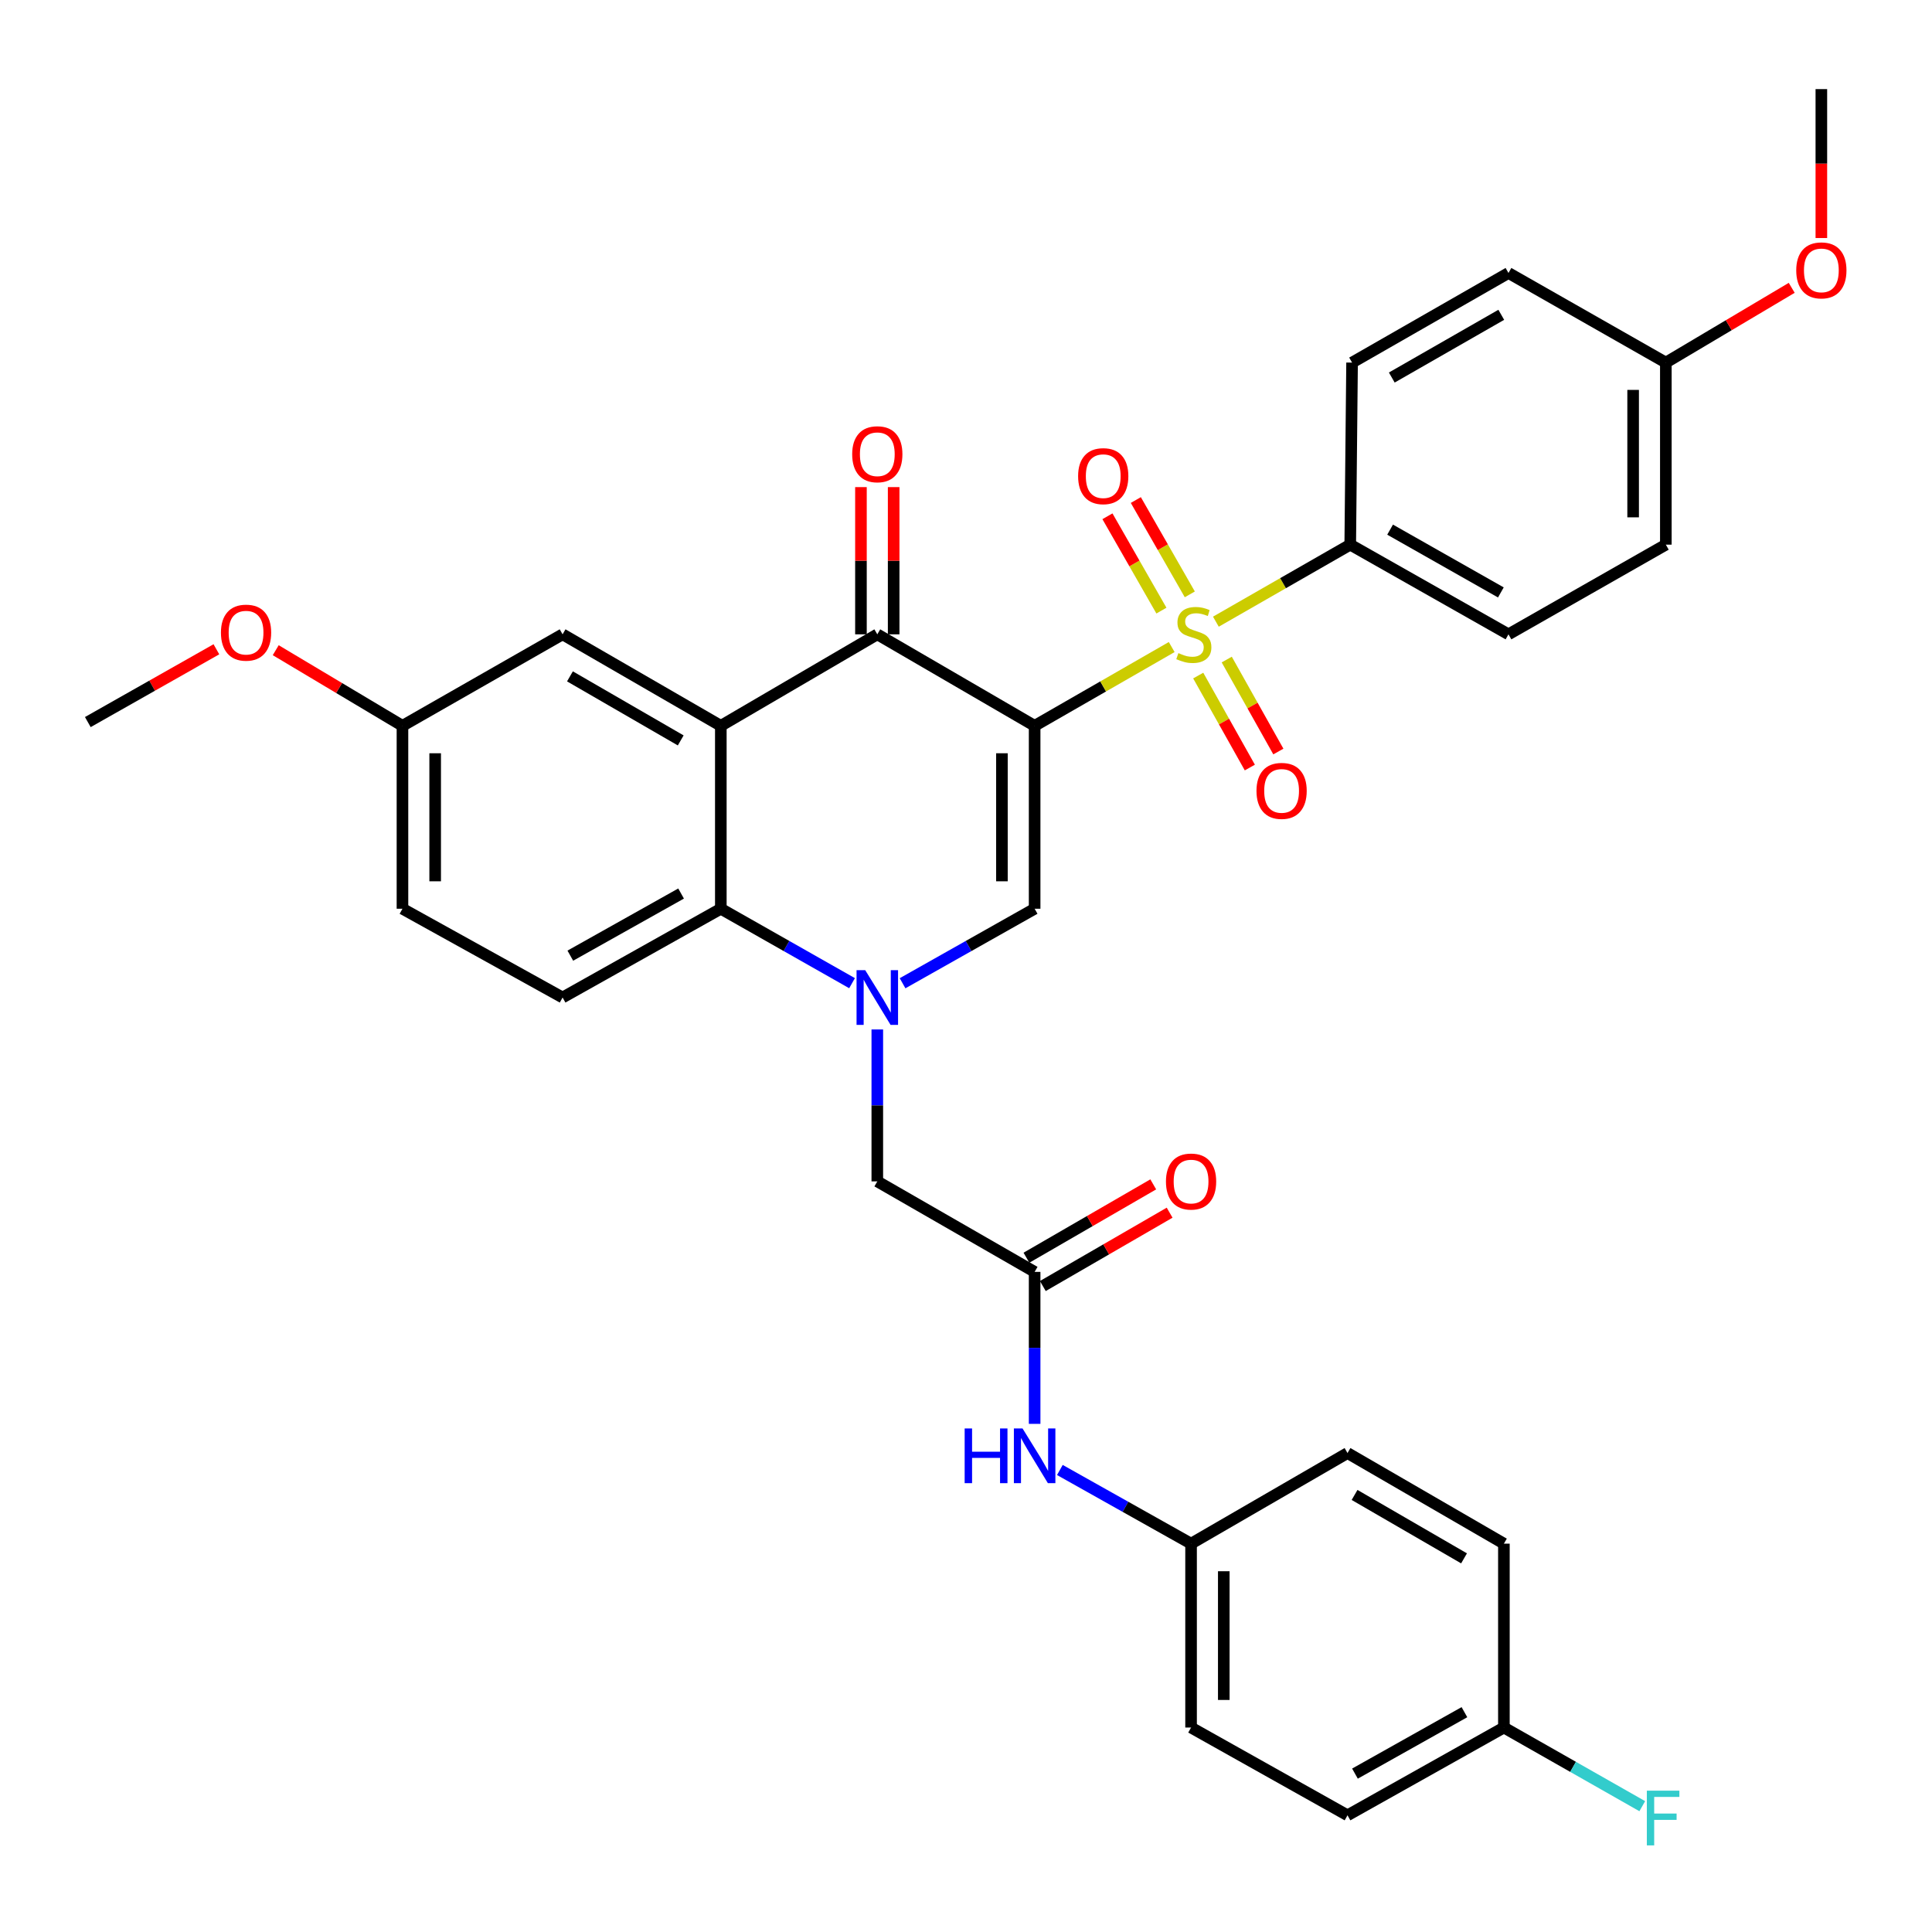 <?xml version='1.0' encoding='iso-8859-1'?>
<svg version='1.1' baseProfile='full'
              xmlns='http://www.w3.org/2000/svg'
                      xmlns:rdkit='http://www.rdkit.org/xml'
                      xmlns:xlink='http://www.w3.org/1999/xlink'
                  xml:space='preserve'
width='1000px' height='1000px' viewBox='0 0 1000 1000'>
<!-- END OF HEADER -->
<rect style='opacity:1.0;fill:#FFFFFF;stroke:none' width='1000' height='1000' x='0' y='0'> </rect>
<path class='bond-0' d='M 535.524,375.684 L 570.997,355.298' style='fill:none;fill-rule:evenodd;stroke:#000000;stroke-width:6px;stroke-linecap:butt;stroke-linejoin:miter;stroke-opacity:1' />
<path class='bond-0' d='M 570.997,355.298 L 606.47,334.911' style='fill:none;fill-rule:evenodd;stroke:#CCCC00;stroke-width:6px;stroke-linecap:butt;stroke-linejoin:miter;stroke-opacity:1' />
<path class='bond-2' d='M 535.524,375.684 L 454.09,328.327' style='fill:none;fill-rule:evenodd;stroke:#000000;stroke-width:6px;stroke-linecap:butt;stroke-linejoin:miter;stroke-opacity:1' />
<path class='bond-3' d='M 535.524,375.684 L 535.524,470.361' style='fill:none;fill-rule:evenodd;stroke:#000000;stroke-width:6px;stroke-linecap:butt;stroke-linejoin:miter;stroke-opacity:1' />
<path class='bond-3' d='M 518.593,389.886 L 518.593,456.16' style='fill:none;fill-rule:evenodd;stroke:#000000;stroke-width:6px;stroke-linecap:butt;stroke-linejoin:miter;stroke-opacity:1' />
<path class='bond-7' d='M 629.339,321.783 L 664.109,301.847' style='fill:none;fill-rule:evenodd;stroke:#CCCC00;stroke-width:6px;stroke-linecap:butt;stroke-linejoin:miter;stroke-opacity:1' />
<path class='bond-7' d='M 664.109,301.847 L 698.88,281.911' style='fill:none;fill-rule:evenodd;stroke:#000000;stroke-width:6px;stroke-linecap:butt;stroke-linejoin:miter;stroke-opacity:1' />
<path class='bond-9' d='M 620.196,349.671 L 633.554,373.473' style='fill:none;fill-rule:evenodd;stroke:#CCCC00;stroke-width:6px;stroke-linecap:butt;stroke-linejoin:miter;stroke-opacity:1' />
<path class='bond-9' d='M 633.554,373.473 L 646.911,397.276' style='fill:none;fill-rule:evenodd;stroke:#FF0000;stroke-width:6px;stroke-linecap:butt;stroke-linejoin:miter;stroke-opacity:1' />
<path class='bond-9' d='M 634.961,341.385 L 648.318,365.188' style='fill:none;fill-rule:evenodd;stroke:#CCCC00;stroke-width:6px;stroke-linecap:butt;stroke-linejoin:miter;stroke-opacity:1' />
<path class='bond-9' d='M 648.318,365.188 L 661.675,388.991' style='fill:none;fill-rule:evenodd;stroke:#FF0000;stroke-width:6px;stroke-linecap:butt;stroke-linejoin:miter;stroke-opacity:1' />
<path class='bond-10' d='M 615.842,307.642 L 601.872,283.23' style='fill:none;fill-rule:evenodd;stroke:#CCCC00;stroke-width:6px;stroke-linecap:butt;stroke-linejoin:miter;stroke-opacity:1' />
<path class='bond-10' d='M 601.872,283.23 L 587.902,258.818' style='fill:none;fill-rule:evenodd;stroke:#FF0000;stroke-width:6px;stroke-linecap:butt;stroke-linejoin:miter;stroke-opacity:1' />
<path class='bond-10' d='M 601.148,316.051 L 587.178,291.639' style='fill:none;fill-rule:evenodd;stroke:#CCCC00;stroke-width:6px;stroke-linecap:butt;stroke-linejoin:miter;stroke-opacity:1' />
<path class='bond-10' d='M 587.178,291.639 L 573.208,267.227' style='fill:none;fill-rule:evenodd;stroke:#FF0000;stroke-width:6px;stroke-linecap:butt;stroke-linejoin:miter;stroke-opacity:1' />
<path class='bond-1' d='M 467.167,508.929 L 501.345,489.645' style='fill:none;fill-rule:evenodd;stroke:#0000FF;stroke-width:6px;stroke-linecap:butt;stroke-linejoin:miter;stroke-opacity:1' />
<path class='bond-1' d='M 501.345,489.645 L 535.524,470.361' style='fill:none;fill-rule:evenodd;stroke:#000000;stroke-width:6px;stroke-linecap:butt;stroke-linejoin:miter;stroke-opacity:1' />
<path class='bond-5' d='M 441.022,508.894 L 407.06,489.628' style='fill:none;fill-rule:evenodd;stroke:#0000FF;stroke-width:6px;stroke-linecap:butt;stroke-linejoin:miter;stroke-opacity:1' />
<path class='bond-5' d='M 407.06,489.628 L 373.098,470.361' style='fill:none;fill-rule:evenodd;stroke:#000000;stroke-width:6px;stroke-linecap:butt;stroke-linejoin:miter;stroke-opacity:1' />
<path class='bond-8' d='M 454.09,532.847 L 454.09,572.165' style='fill:none;fill-rule:evenodd;stroke:#0000FF;stroke-width:6px;stroke-linecap:butt;stroke-linejoin:miter;stroke-opacity:1' />
<path class='bond-8' d='M 454.09,572.165 L 454.09,611.483' style='fill:none;fill-rule:evenodd;stroke:#000000;stroke-width:6px;stroke-linecap:butt;stroke-linejoin:miter;stroke-opacity:1' />
<path class='bond-4' d='M 454.09,328.327 L 373.098,375.684' style='fill:none;fill-rule:evenodd;stroke:#000000;stroke-width:6px;stroke-linecap:butt;stroke-linejoin:miter;stroke-opacity:1' />
<path class='bond-14' d='M 462.555,328.327 L 462.555,290.226' style='fill:none;fill-rule:evenodd;stroke:#000000;stroke-width:6px;stroke-linecap:butt;stroke-linejoin:miter;stroke-opacity:1' />
<path class='bond-14' d='M 462.555,290.226 L 462.555,252.126' style='fill:none;fill-rule:evenodd;stroke:#FF0000;stroke-width:6px;stroke-linecap:butt;stroke-linejoin:miter;stroke-opacity:1' />
<path class='bond-14' d='M 445.625,328.327 L 445.625,290.226' style='fill:none;fill-rule:evenodd;stroke:#000000;stroke-width:6px;stroke-linecap:butt;stroke-linejoin:miter;stroke-opacity:1' />
<path class='bond-14' d='M 445.625,290.226 L 445.625,252.126' style='fill:none;fill-rule:evenodd;stroke:#FF0000;stroke-width:6px;stroke-linecap:butt;stroke-linejoin:miter;stroke-opacity:1' />
<path class='bond-12' d='M 373.098,375.684 L 291.194,328.327' style='fill:none;fill-rule:evenodd;stroke:#000000;stroke-width:6px;stroke-linecap:butt;stroke-linejoin:miter;stroke-opacity:1' />
<path class='bond-12' d='M 352.338,383.237 L 295.006,350.087' style='fill:none;fill-rule:evenodd;stroke:#000000;stroke-width:6px;stroke-linecap:butt;stroke-linejoin:miter;stroke-opacity:1' />
<path class='bond-34' d='M 373.098,375.684 L 373.098,470.361' style='fill:none;fill-rule:evenodd;stroke:#000000;stroke-width:6px;stroke-linecap:butt;stroke-linejoin:miter;stroke-opacity:1' />
<path class='bond-11' d='M 373.098,470.361 L 291.194,516.307' style='fill:none;fill-rule:evenodd;stroke:#000000;stroke-width:6px;stroke-linecap:butt;stroke-linejoin:miter;stroke-opacity:1' />
<path class='bond-11' d='M 352.53,462.488 L 295.197,494.65' style='fill:none;fill-rule:evenodd;stroke:#000000;stroke-width:6px;stroke-linecap:butt;stroke-linejoin:miter;stroke-opacity:1' />
<path class='bond-6' d='M 535.524,658.322 L 454.09,611.483' style='fill:none;fill-rule:evenodd;stroke:#000000;stroke-width:6px;stroke-linecap:butt;stroke-linejoin:miter;stroke-opacity:1' />
<path class='bond-13' d='M 535.524,658.322 L 535.524,697.654' style='fill:none;fill-rule:evenodd;stroke:#000000;stroke-width:6px;stroke-linecap:butt;stroke-linejoin:miter;stroke-opacity:1' />
<path class='bond-13' d='M 535.524,697.654 L 535.524,736.986' style='fill:none;fill-rule:evenodd;stroke:#0000FF;stroke-width:6px;stroke-linecap:butt;stroke-linejoin:miter;stroke-opacity:1' />
<path class='bond-15' d='M 539.762,665.65 L 572.579,646.666' style='fill:none;fill-rule:evenodd;stroke:#000000;stroke-width:6px;stroke-linecap:butt;stroke-linejoin:miter;stroke-opacity:1' />
<path class='bond-15' d='M 572.579,646.666 L 605.396,627.683' style='fill:none;fill-rule:evenodd;stroke:#FF0000;stroke-width:6px;stroke-linecap:butt;stroke-linejoin:miter;stroke-opacity:1' />
<path class='bond-15' d='M 531.285,650.995 L 564.102,632.012' style='fill:none;fill-rule:evenodd;stroke:#000000;stroke-width:6px;stroke-linecap:butt;stroke-linejoin:miter;stroke-opacity:1' />
<path class='bond-15' d='M 564.102,632.012 L 596.919,613.028' style='fill:none;fill-rule:evenodd;stroke:#FF0000;stroke-width:6px;stroke-linecap:butt;stroke-linejoin:miter;stroke-opacity:1' />
<path class='bond-16' d='M 698.88,281.911 L 780.784,328.327' style='fill:none;fill-rule:evenodd;stroke:#000000;stroke-width:6px;stroke-linecap:butt;stroke-linejoin:miter;stroke-opacity:1' />
<path class='bond-16' d='M 719.513,274.144 L 776.846,306.636' style='fill:none;fill-rule:evenodd;stroke:#000000;stroke-width:6px;stroke-linecap:butt;stroke-linejoin:miter;stroke-opacity:1' />
<path class='bond-17' d='M 698.88,281.911 L 699.83,187.676' style='fill:none;fill-rule:evenodd;stroke:#000000;stroke-width:6px;stroke-linecap:butt;stroke-linejoin:miter;stroke-opacity:1' />
<path class='bond-20' d='M 291.194,516.307 L 208.312,470.361' style='fill:none;fill-rule:evenodd;stroke:#000000;stroke-width:6px;stroke-linecap:butt;stroke-linejoin:miter;stroke-opacity:1' />
<path class='bond-19' d='M 291.194,328.327 L 208.312,375.684' style='fill:none;fill-rule:evenodd;stroke:#000000;stroke-width:6px;stroke-linecap:butt;stroke-linejoin:miter;stroke-opacity:1' />
<path class='bond-18' d='M 548.585,760.86 L 582.541,779.926' style='fill:none;fill-rule:evenodd;stroke:#0000FF;stroke-width:6px;stroke-linecap:butt;stroke-linejoin:miter;stroke-opacity:1' />
<path class='bond-18' d='M 582.541,779.926 L 616.496,798.993' style='fill:none;fill-rule:evenodd;stroke:#000000;stroke-width:6px;stroke-linecap:butt;stroke-linejoin:miter;stroke-opacity:1' />
<path class='bond-24' d='M 780.784,328.327 L 862.236,281.911' style='fill:none;fill-rule:evenodd;stroke:#000000;stroke-width:6px;stroke-linecap:butt;stroke-linejoin:miter;stroke-opacity:1' />
<path class='bond-23' d='M 699.83,187.676 L 780.784,141.297' style='fill:none;fill-rule:evenodd;stroke:#000000;stroke-width:6px;stroke-linecap:butt;stroke-linejoin:miter;stroke-opacity:1' />
<path class='bond-23' d='M 720.389,195.409 L 777.057,162.944' style='fill:none;fill-rule:evenodd;stroke:#000000;stroke-width:6px;stroke-linecap:butt;stroke-linejoin:miter;stroke-opacity:1' />
<path class='bond-26' d='M 616.496,798.993 L 697.469,752.096' style='fill:none;fill-rule:evenodd;stroke:#000000;stroke-width:6px;stroke-linecap:butt;stroke-linejoin:miter;stroke-opacity:1' />
<path class='bond-27' d='M 616.496,798.993 L 616.496,894.168' style='fill:none;fill-rule:evenodd;stroke:#000000;stroke-width:6px;stroke-linecap:butt;stroke-linejoin:miter;stroke-opacity:1' />
<path class='bond-27' d='M 633.426,813.269 L 633.426,879.891' style='fill:none;fill-rule:evenodd;stroke:#000000;stroke-width:6px;stroke-linecap:butt;stroke-linejoin:miter;stroke-opacity:1' />
<path class='bond-30' d='M 208.312,375.684 L 175.514,356.113' style='fill:none;fill-rule:evenodd;stroke:#000000;stroke-width:6px;stroke-linecap:butt;stroke-linejoin:miter;stroke-opacity:1' />
<path class='bond-30' d='M 175.514,356.113 L 142.715,336.541' style='fill:none;fill-rule:evenodd;stroke:#FF0000;stroke-width:6px;stroke-linecap:butt;stroke-linejoin:miter;stroke-opacity:1' />
<path class='bond-36' d='M 208.312,375.684 L 208.312,470.361' style='fill:none;fill-rule:evenodd;stroke:#000000;stroke-width:6px;stroke-linecap:butt;stroke-linejoin:miter;stroke-opacity:1' />
<path class='bond-36' d='M 225.242,389.886 L 225.242,456.16' style='fill:none;fill-rule:evenodd;stroke:#000000;stroke-width:6px;stroke-linecap:butt;stroke-linejoin:miter;stroke-opacity:1' />
<path class='bond-21' d='M 778.414,894.168 L 697.469,939.597' style='fill:none;fill-rule:evenodd;stroke:#000000;stroke-width:6px;stroke-linecap:butt;stroke-linejoin:miter;stroke-opacity:1' />
<path class='bond-21' d='M 757.986,886.218 L 701.325,918.019' style='fill:none;fill-rule:evenodd;stroke:#000000;stroke-width:6px;stroke-linecap:butt;stroke-linejoin:miter;stroke-opacity:1' />
<path class='bond-25' d='M 778.414,894.168 L 814.225,914.521' style='fill:none;fill-rule:evenodd;stroke:#000000;stroke-width:6px;stroke-linecap:butt;stroke-linejoin:miter;stroke-opacity:1' />
<path class='bond-25' d='M 814.225,914.521 L 850.036,934.875' style='fill:none;fill-rule:evenodd;stroke:#33CCCC;stroke-width:6px;stroke-linecap:butt;stroke-linejoin:miter;stroke-opacity:1' />
<path class='bond-37' d='M 778.414,894.168 L 778.414,798.993' style='fill:none;fill-rule:evenodd;stroke:#000000;stroke-width:6px;stroke-linecap:butt;stroke-linejoin:miter;stroke-opacity:1' />
<path class='bond-22' d='M 862.236,187.676 L 780.784,141.297' style='fill:none;fill-rule:evenodd;stroke:#000000;stroke-width:6px;stroke-linecap:butt;stroke-linejoin:miter;stroke-opacity:1' />
<path class='bond-31' d='M 862.236,187.676 L 894.812,168.327' style='fill:none;fill-rule:evenodd;stroke:#000000;stroke-width:6px;stroke-linecap:butt;stroke-linejoin:miter;stroke-opacity:1' />
<path class='bond-31' d='M 894.812,168.327 L 927.389,148.979' style='fill:none;fill-rule:evenodd;stroke:#FF0000;stroke-width:6px;stroke-linecap:butt;stroke-linejoin:miter;stroke-opacity:1' />
<path class='bond-35' d='M 862.236,187.676 L 862.236,281.911' style='fill:none;fill-rule:evenodd;stroke:#000000;stroke-width:6px;stroke-linecap:butt;stroke-linejoin:miter;stroke-opacity:1' />
<path class='bond-35' d='M 845.306,201.811 L 845.306,267.775' style='fill:none;fill-rule:evenodd;stroke:#000000;stroke-width:6px;stroke-linecap:butt;stroke-linejoin:miter;stroke-opacity:1' />
<path class='bond-29' d='M 697.469,752.096 L 778.414,798.993' style='fill:none;fill-rule:evenodd;stroke:#000000;stroke-width:6px;stroke-linecap:butt;stroke-linejoin:miter;stroke-opacity:1' />
<path class='bond-29' d='M 701.124,773.78 L 757.785,806.607' style='fill:none;fill-rule:evenodd;stroke:#000000;stroke-width:6px;stroke-linecap:butt;stroke-linejoin:miter;stroke-opacity:1' />
<path class='bond-28' d='M 616.496,894.168 L 697.469,939.597' style='fill:none;fill-rule:evenodd;stroke:#000000;stroke-width:6px;stroke-linecap:butt;stroke-linejoin:miter;stroke-opacity:1' />
<path class='bond-32' d='M 112.005,336.069 L 78.73,354.908' style='fill:none;fill-rule:evenodd;stroke:#FF0000;stroke-width:6px;stroke-linecap:butt;stroke-linejoin:miter;stroke-opacity:1' />
<path class='bond-32' d='M 78.73,354.908 L 45.455,373.747' style='fill:none;fill-rule:evenodd;stroke:#000000;stroke-width:6px;stroke-linecap:butt;stroke-linejoin:miter;stroke-opacity:1' />
<path class='bond-33' d='M 942.729,123.204 L 942.729,84.663' style='fill:none;fill-rule:evenodd;stroke:#FF0000;stroke-width:6px;stroke-linecap:butt;stroke-linejoin:miter;stroke-opacity:1' />
<path class='bond-33' d='M 942.729,84.663 L 942.729,46.122' style='fill:none;fill-rule:evenodd;stroke:#000000;stroke-width:6px;stroke-linecap:butt;stroke-linejoin:miter;stroke-opacity:1' />
<path  class='atom-1' d='M 609.926 338.047
Q 610.246 338.167, 611.566 338.727
Q 612.886 339.287, 614.326 339.647
Q 615.806 339.967, 617.246 339.967
Q 619.926 339.967, 621.486 338.687
Q 623.046 337.367, 623.046 335.087
Q 623.046 333.527, 622.246 332.567
Q 621.486 331.607, 620.286 331.087
Q 619.086 330.567, 617.086 329.967
Q 614.566 329.207, 613.046 328.487
Q 611.566 327.767, 610.486 326.247
Q 609.446 324.727, 609.446 322.167
Q 609.446 318.607, 611.846 316.407
Q 614.286 314.207, 619.086 314.207
Q 622.366 314.207, 626.086 315.767
L 625.166 318.847
Q 621.766 317.447, 619.206 317.447
Q 616.446 317.447, 614.926 318.607
Q 613.406 319.727, 613.446 321.687
Q 613.446 323.207, 614.206 324.127
Q 615.006 325.047, 616.126 325.567
Q 617.286 326.087, 619.206 326.687
Q 621.766 327.487, 623.286 328.287
Q 624.806 329.087, 625.886 330.727
Q 627.006 332.327, 627.006 335.087
Q 627.006 339.007, 624.366 341.127
Q 621.766 343.207, 617.406 343.207
Q 614.886 343.207, 612.966 342.647
Q 611.086 342.127, 608.846 341.207
L 609.926 338.047
' fill='#CCCC00'/>
<path  class='atom-2' d='M 447.83 502.147
L 457.11 517.147
Q 458.03 518.627, 459.51 521.307
Q 460.99 523.987, 461.07 524.147
L 461.07 502.147
L 464.83 502.147
L 464.83 530.467
L 460.95 530.467
L 450.99 514.067
Q 449.83 512.147, 448.59 509.947
Q 447.39 507.747, 447.03 507.067
L 447.03 530.467
L 443.35 530.467
L 443.35 502.147
L 447.83 502.147
' fill='#0000FF'/>
<path  class='atom-10' d='M 650.355 409.361
Q 650.355 402.561, 653.715 398.761
Q 657.075 394.961, 663.355 394.961
Q 669.635 394.961, 672.995 398.761
Q 676.355 402.561, 676.355 409.361
Q 676.355 416.241, 672.955 420.161
Q 669.555 424.041, 663.355 424.041
Q 657.115 424.041, 653.715 420.161
Q 650.355 416.281, 650.355 409.361
M 663.355 420.841
Q 667.675 420.841, 669.995 417.961
Q 672.355 415.041, 672.355 409.361
Q 672.355 403.801, 669.995 401.001
Q 667.675 398.161, 663.355 398.161
Q 659.035 398.161, 656.675 400.961
Q 654.355 403.761, 654.355 409.361
Q 654.355 415.081, 656.675 417.961
Q 659.035 420.841, 663.355 420.841
' fill='#FF0000'/>
<path  class='atom-11' d='M 558.03 246.456
Q 558.03 239.656, 561.39 235.856
Q 564.75 232.056, 571.03 232.056
Q 577.31 232.056, 580.67 235.856
Q 584.03 239.656, 584.03 246.456
Q 584.03 253.336, 580.63 257.256
Q 577.23 261.136, 571.03 261.136
Q 564.79 261.136, 561.39 257.256
Q 558.03 253.376, 558.03 246.456
M 571.03 257.936
Q 575.35 257.936, 577.67 255.056
Q 580.03 252.136, 580.03 246.456
Q 580.03 240.896, 577.67 238.096
Q 575.35 235.256, 571.03 235.256
Q 566.71 235.256, 564.35 238.056
Q 562.03 240.856, 562.03 246.456
Q 562.03 252.176, 564.35 255.056
Q 566.71 257.936, 571.03 257.936
' fill='#FF0000'/>
<path  class='atom-14' d='M 499.304 739.366
L 503.144 739.366
L 503.144 751.406
L 517.624 751.406
L 517.624 739.366
L 521.464 739.366
L 521.464 767.686
L 517.624 767.686
L 517.624 754.606
L 503.144 754.606
L 503.144 767.686
L 499.304 767.686
L 499.304 739.366
' fill='#0000FF'/>
<path  class='atom-14' d='M 529.264 739.366
L 538.544 754.366
Q 539.464 755.846, 540.944 758.526
Q 542.424 761.206, 542.504 761.366
L 542.504 739.366
L 546.264 739.366
L 546.264 767.686
L 542.384 767.686
L 532.424 751.286
Q 531.264 749.366, 530.024 747.166
Q 528.824 744.966, 528.464 744.286
L 528.464 767.686
L 524.784 767.686
L 524.784 739.366
L 529.264 739.366
' fill='#0000FF'/>
<path  class='atom-15' d='M 441.09 235.113
Q 441.09 228.313, 444.45 224.513
Q 447.81 220.713, 454.09 220.713
Q 460.37 220.713, 463.73 224.513
Q 467.09 228.313, 467.09 235.113
Q 467.09 241.993, 463.69 245.913
Q 460.29 249.793, 454.09 249.793
Q 447.85 249.793, 444.45 245.913
Q 441.09 242.033, 441.09 235.113
M 454.09 246.593
Q 458.41 246.593, 460.73 243.713
Q 463.09 240.793, 463.09 235.113
Q 463.09 229.553, 460.73 226.753
Q 458.41 223.913, 454.09 223.913
Q 449.77 223.913, 447.41 226.713
Q 445.09 229.513, 445.09 235.113
Q 445.09 240.833, 447.41 243.713
Q 449.77 246.593, 454.09 246.593
' fill='#FF0000'/>
<path  class='atom-16' d='M 603.496 611.563
Q 603.496 604.763, 606.856 600.963
Q 610.216 597.163, 616.496 597.163
Q 622.776 597.163, 626.136 600.963
Q 629.496 604.763, 629.496 611.563
Q 629.496 618.443, 626.096 622.363
Q 622.696 626.243, 616.496 626.243
Q 610.256 626.243, 606.856 622.363
Q 603.496 618.483, 603.496 611.563
M 616.496 623.043
Q 620.816 623.043, 623.136 620.163
Q 625.496 617.243, 625.496 611.563
Q 625.496 606.003, 623.136 603.203
Q 620.816 600.363, 616.496 600.363
Q 612.176 600.363, 609.816 603.163
Q 607.496 605.963, 607.496 611.563
Q 607.496 617.283, 609.816 620.163
Q 612.176 623.043, 616.496 623.043
' fill='#FF0000'/>
<path  class='atom-26' d='M 852.405 926.848
L 869.245 926.848
L 869.245 930.088
L 856.205 930.088
L 856.205 938.688
L 867.805 938.688
L 867.805 941.968
L 856.205 941.968
L 856.205 955.168
L 852.405 955.168
L 852.405 926.848
' fill='#33CCCC'/>
<path  class='atom-31' d='M 114.358 327.457
Q 114.358 320.657, 117.718 316.857
Q 121.078 313.057, 127.358 313.057
Q 133.638 313.057, 136.998 316.857
Q 140.358 320.657, 140.358 327.457
Q 140.358 334.337, 136.958 338.257
Q 133.558 342.137, 127.358 342.137
Q 121.118 342.137, 117.718 338.257
Q 114.358 334.377, 114.358 327.457
M 127.358 338.937
Q 131.678 338.937, 133.998 336.057
Q 136.358 333.137, 136.358 327.457
Q 136.358 321.897, 133.998 319.097
Q 131.678 316.257, 127.358 316.257
Q 123.038 316.257, 120.678 319.057
Q 118.358 321.857, 118.358 327.457
Q 118.358 333.177, 120.678 336.057
Q 123.038 338.937, 127.358 338.937
' fill='#FF0000'/>
<path  class='atom-32' d='M 929.729 139.947
Q 929.729 133.147, 933.089 129.347
Q 936.449 125.547, 942.729 125.547
Q 949.009 125.547, 952.369 129.347
Q 955.729 133.147, 955.729 139.947
Q 955.729 146.827, 952.329 150.747
Q 948.929 154.627, 942.729 154.627
Q 936.489 154.627, 933.089 150.747
Q 929.729 146.867, 929.729 139.947
M 942.729 151.427
Q 947.049 151.427, 949.369 148.547
Q 951.729 145.627, 951.729 139.947
Q 951.729 134.387, 949.369 131.587
Q 947.049 128.747, 942.729 128.747
Q 938.409 128.747, 936.049 131.547
Q 933.729 134.347, 933.729 139.947
Q 933.729 145.667, 936.049 148.547
Q 938.409 151.427, 942.729 151.427
' fill='#FF0000'/>
</svg>
